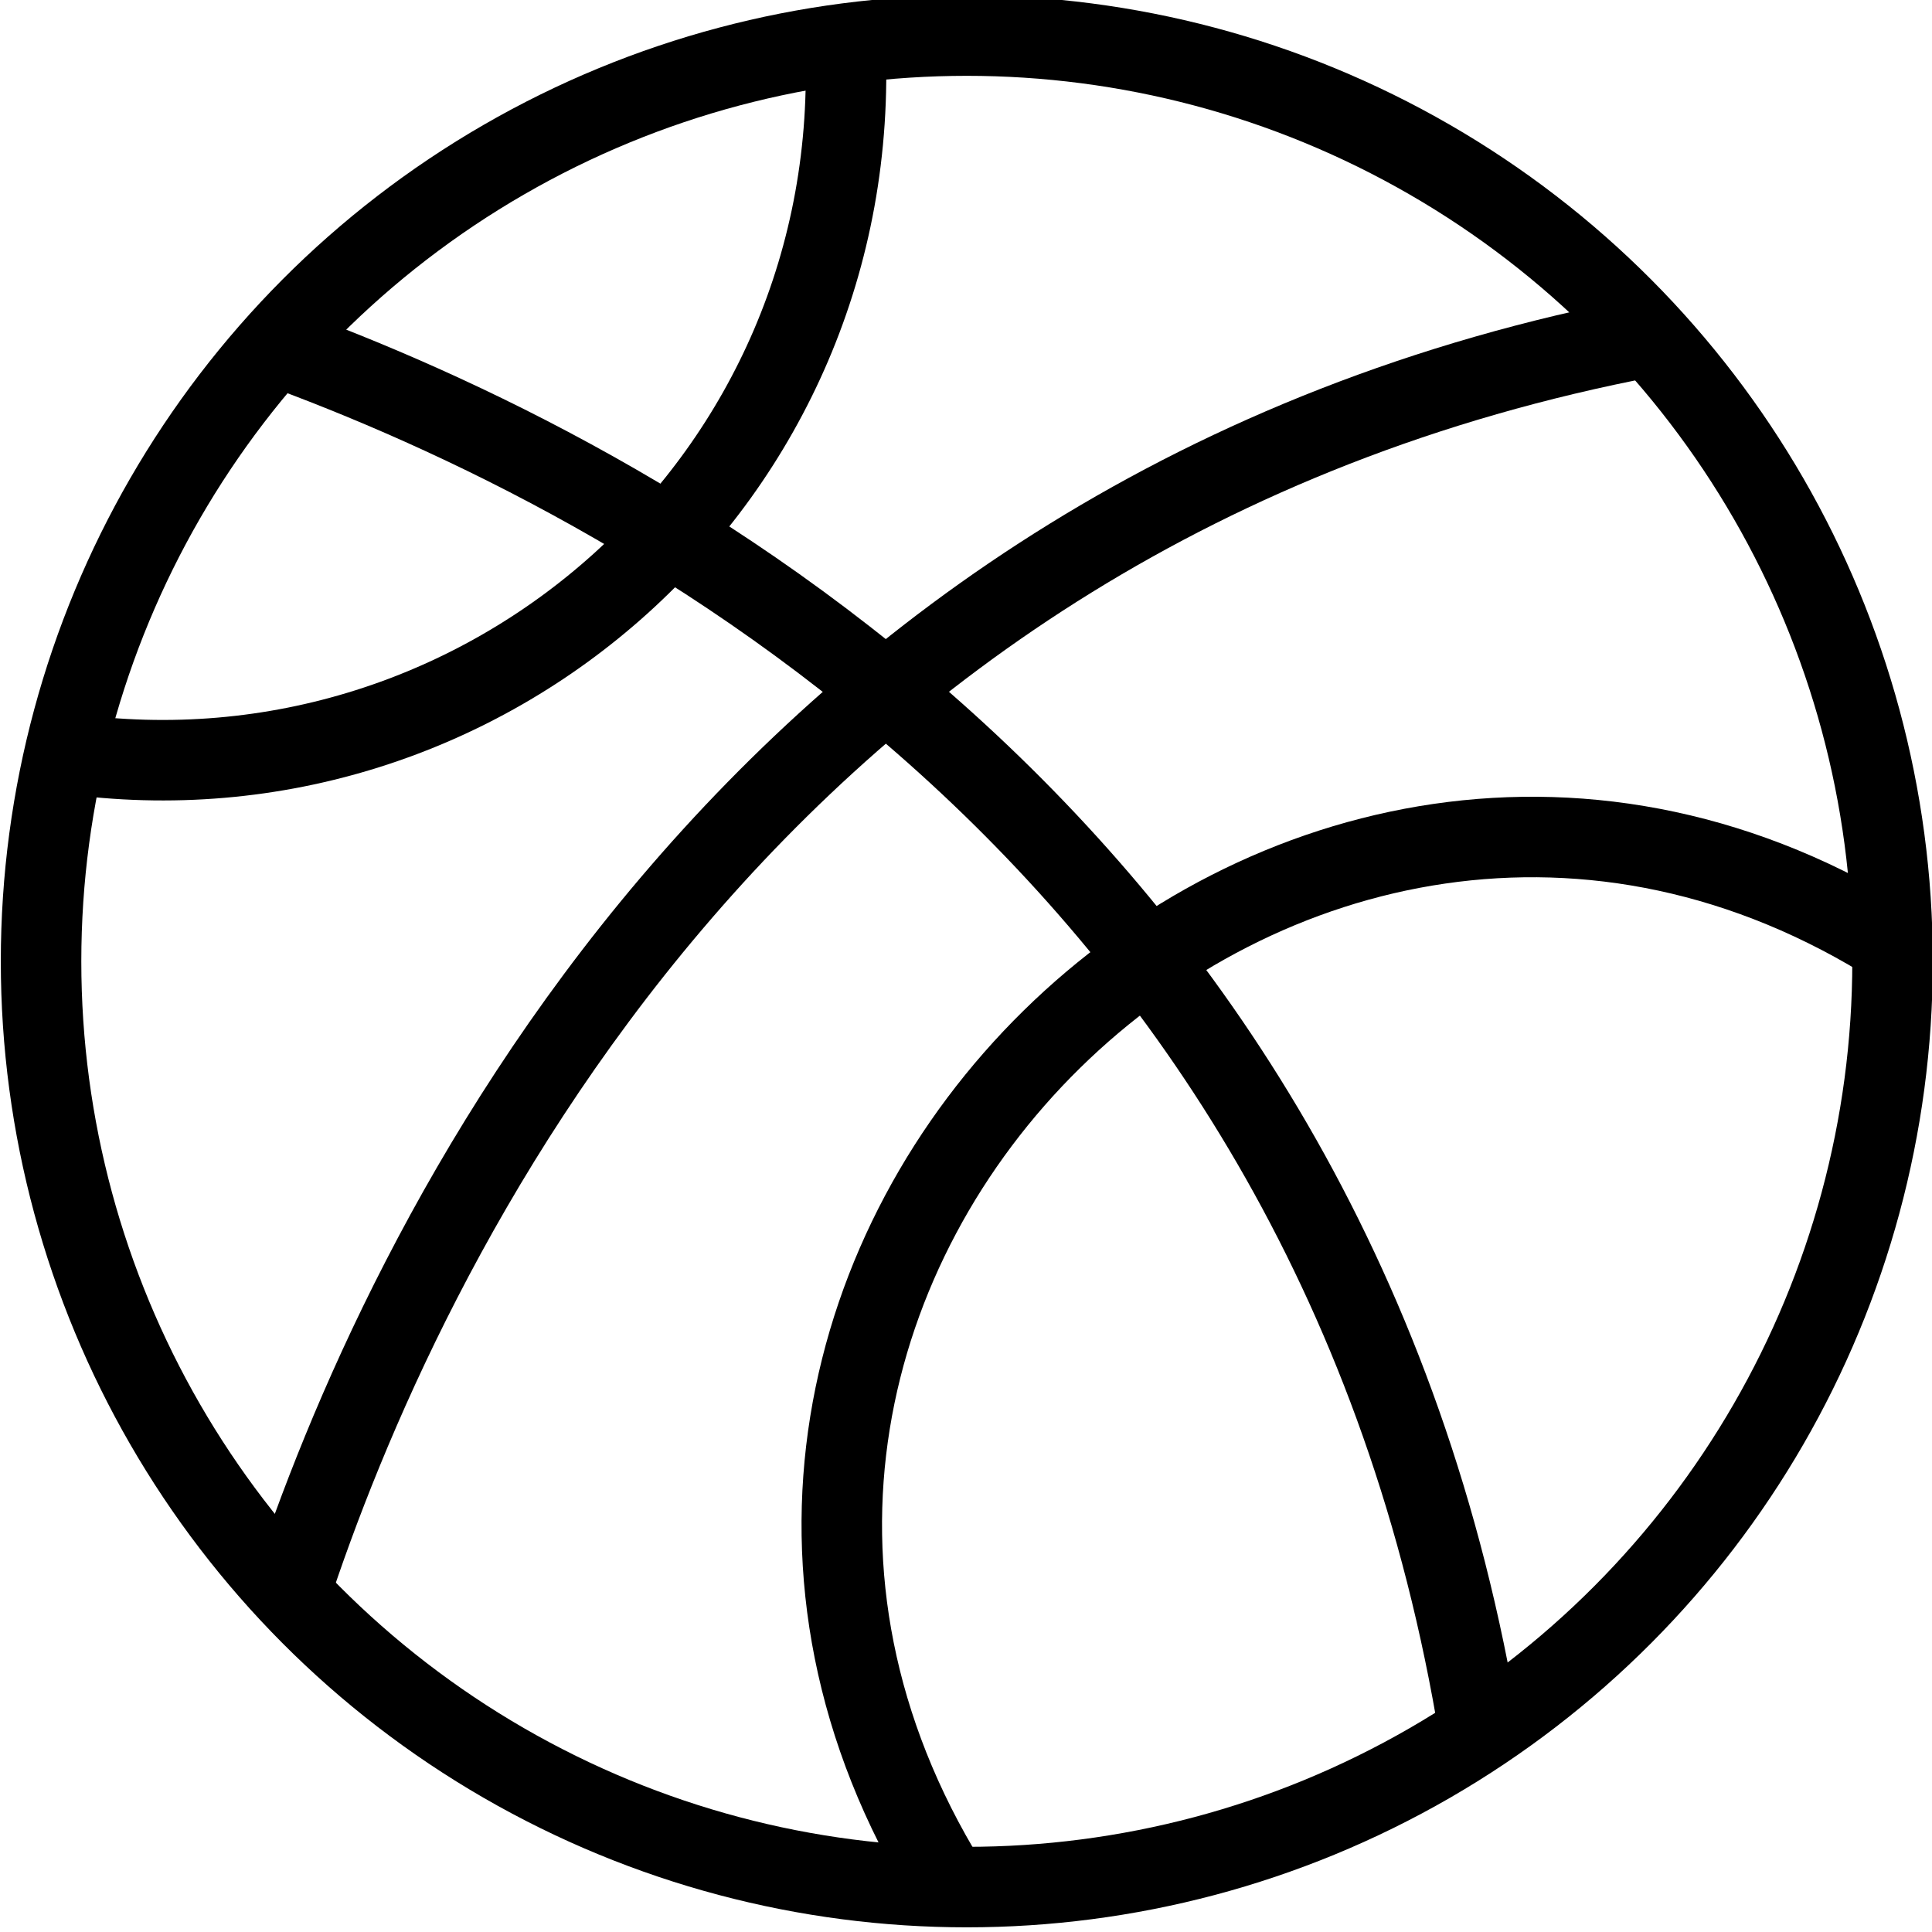 <?xml version="1.0" encoding="utf-8"?>
<!-- Generator: Adobe Illustrator 16.0.3, SVG Export Plug-In . SVG Version: 6.00 Build 0)  -->
<!DOCTYPE svg PUBLIC "-//W3C//DTD SVG 1.1//EN" "http://www.w3.org/Graphics/SVG/1.1/DTD/svg11.dtd">
<svg version="1.1" xmlns="http://www.w3.org/2000/svg" xmlns:xlink="http://www.w3.org/1999/xlink" x="0px" y="0px" width="24px"
	 height="24px" viewBox="0 0 24 24" enable-background="new 0 0 24 24" xml:space="preserve">
<g id="Outline_Icons">
	<g>
		<circle fill="none" stroke="#000000" stroke-linejoin="round" stroke-miterlimit="10" cx="12.01" cy="11.942" r="11.5"/>
		<path fill="none" stroke="#000000" stroke-linejoin="round" stroke-miterlimit="10" d="M3.59,19.823
			C4.978,15.592,9.254,6.32,20.477,4.184"/>
		<path fill="none" stroke="#000000" stroke-linejoin="round" stroke-miterlimit="10" d="M3.356,4.272
			c4.57,1.65,13.218,6.19,15.023,17.259"/>
		<path fill="none" stroke="#000000" stroke-linejoin="round" stroke-miterlimit="10" d="M10.5,0.503
			c0.254,5.446-4.469,9.591-9.678,8.856"/>
		<path fill="none" stroke="#000000" stroke-linejoin="round" stroke-miterlimit="10" d="M11.774,23.404
			C7.039,15.735,16.027,6.965,23.57,11.768"/>
	</g>
</g>
<g id="invisible_shape">
	<rect fill="none" width="24" height="24"/>
</g>
</svg>
